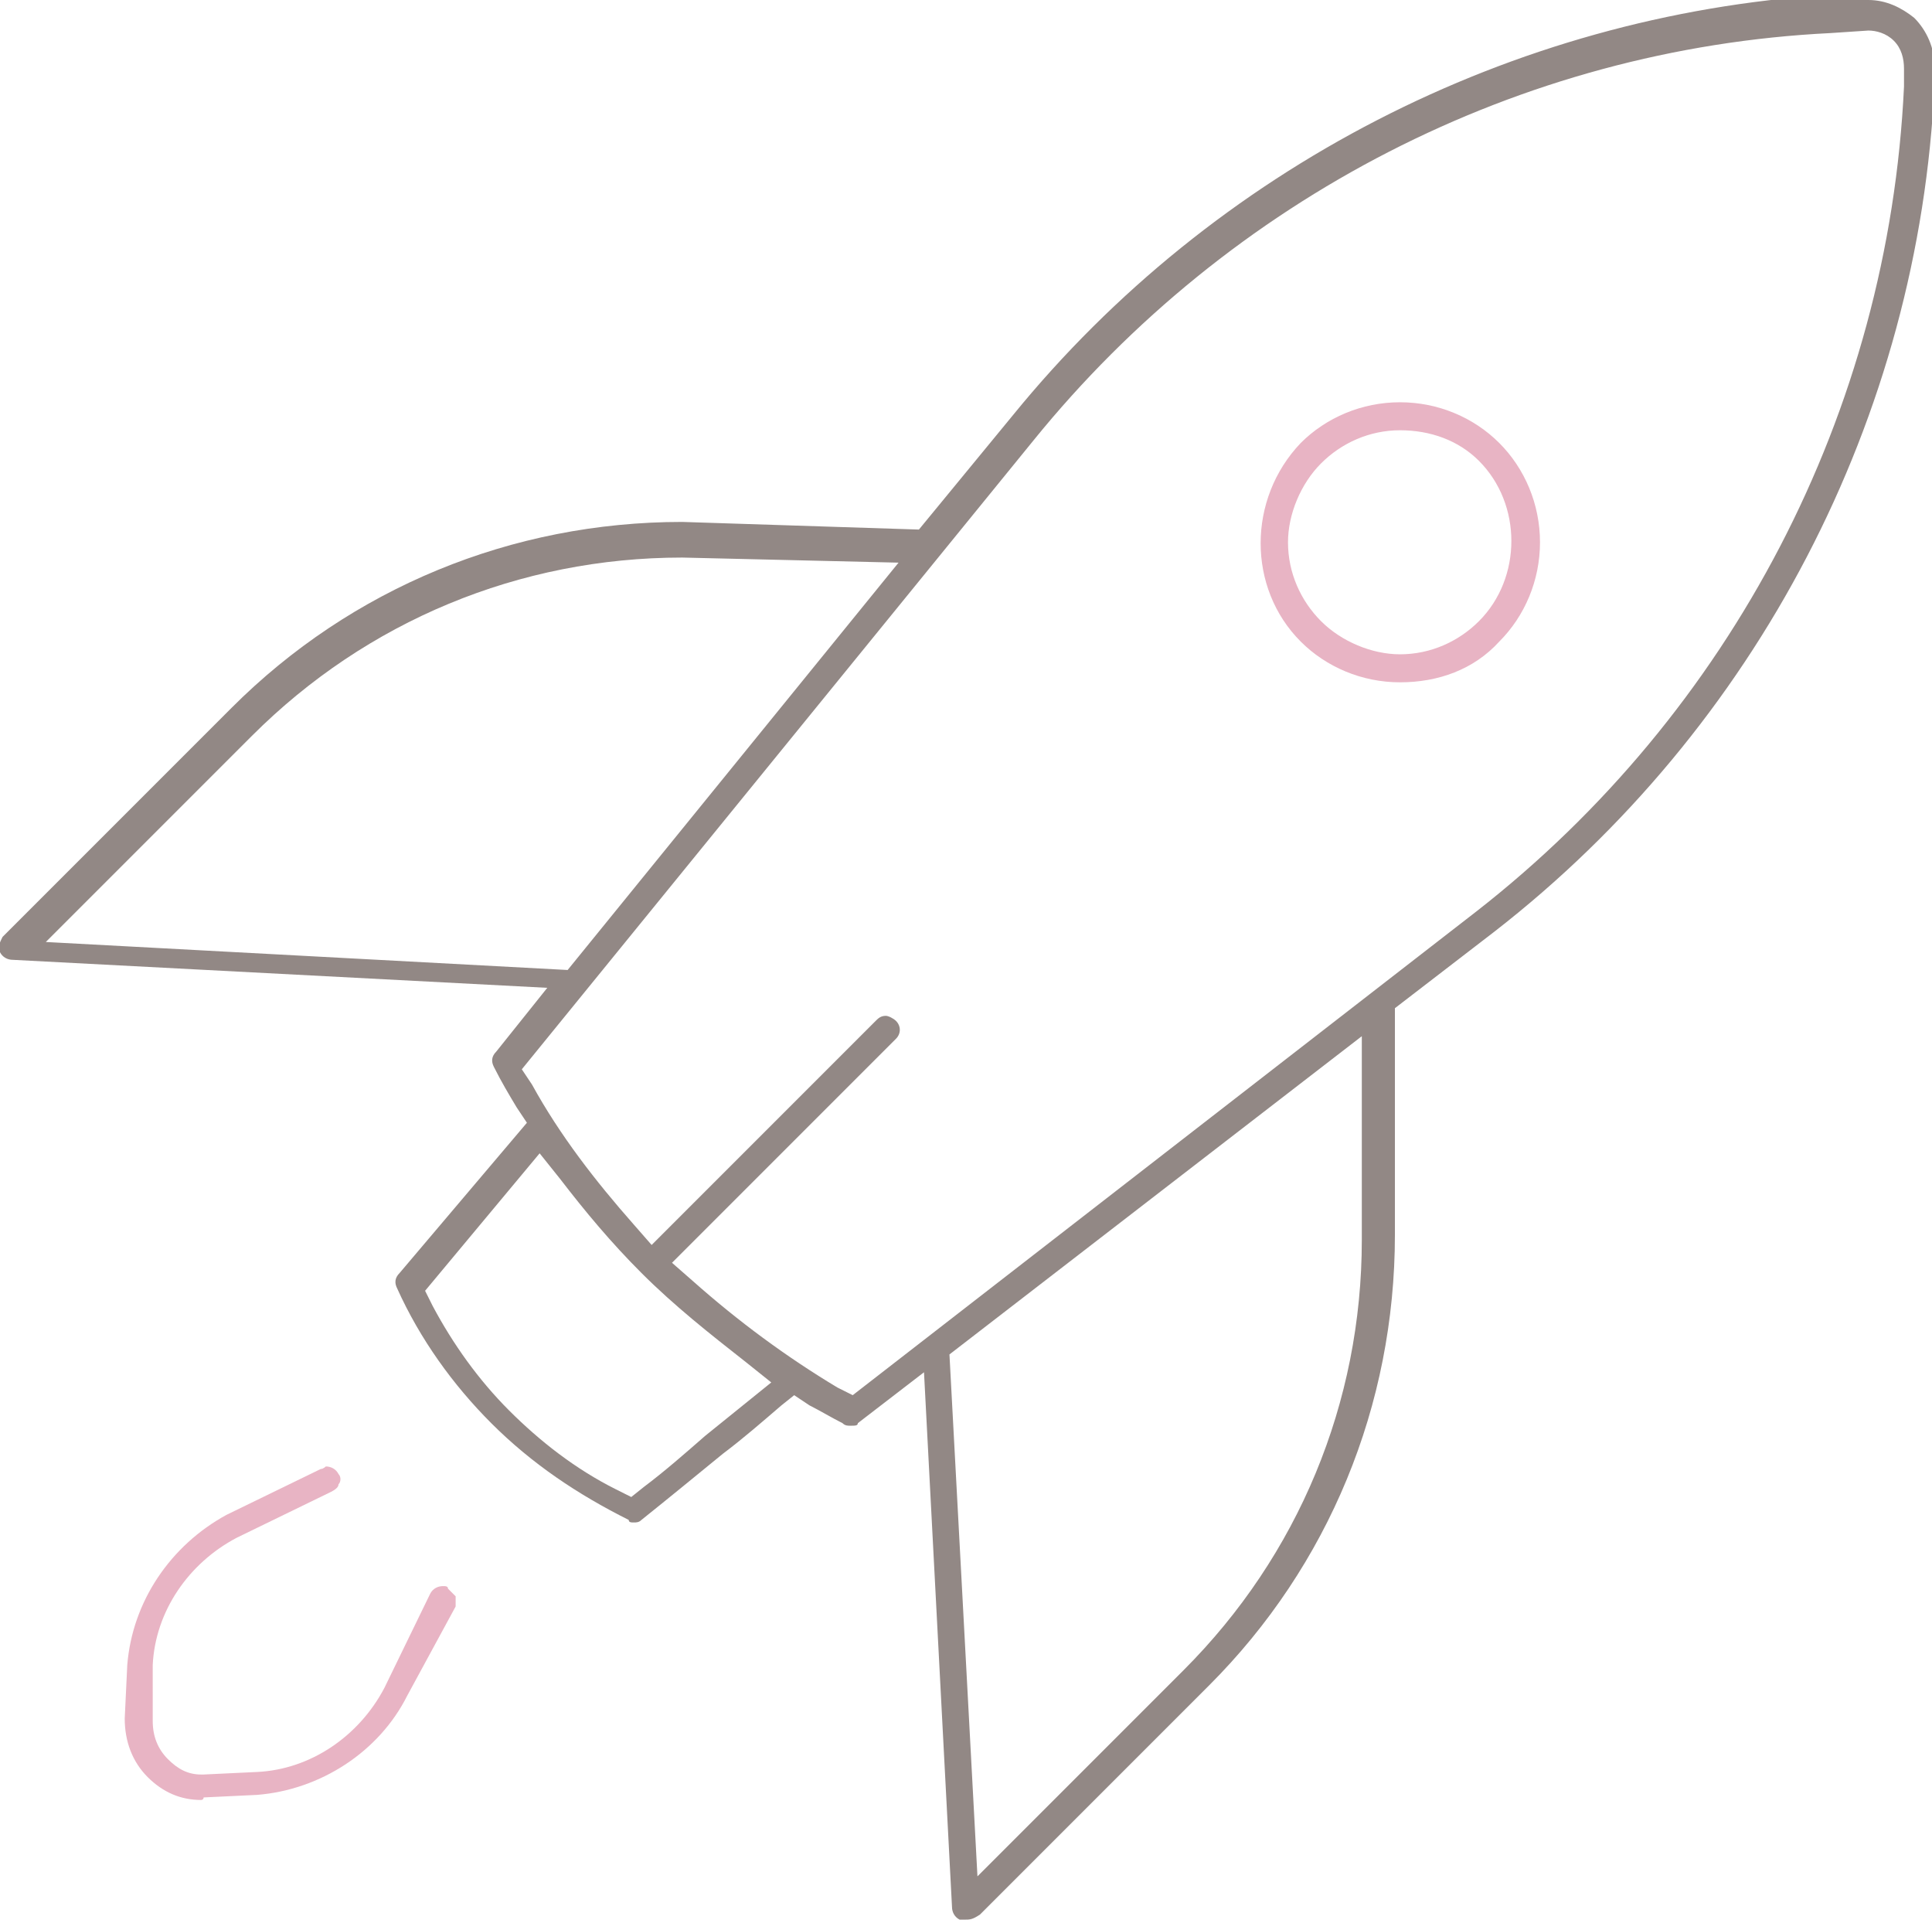 <?xml version="1.0" encoding="utf-8"?>
<!-- Generator: Adobe Illustrator 17.1.0, SVG Export Plug-In . SVG Version: 6.00 Build 0)  -->
<!DOCTYPE svg PUBLIC "-//W3C//DTD SVG 1.1//EN" "http://www.w3.org/Graphics/SVG/1.1/DTD/svg11.dtd">
<svg version="1.1" id="Layer_1" xmlns="http://www.w3.org/2000/svg" xmlns:xlink="http://www.w3.org/1999/xlink" x="0px" y="0px"
	 viewBox="0 0 75.9 75.4" enable-background="new 0 0 75.9 75.4" xml:space="preserve">
<g>
	<defs>
		<rect id="SVGID_1_" y="0" width="75.9" height="75.4"/>
	</defs>
	<clipPath id="SVGID_2_">
		<use xlink:href="#SVGID_1_"  overflow="visible"/>
	</clipPath>
	<path clip-path="url(#SVGID_2_)" fill="#E8B4C4" d="M55,26.8c-1.5,0-2.9-0.6-3.9-1.6c-2.1-2.1-2.1-5.6,0-7.8c1-1,2.4-1.6,3.9-1.6
		c1.5,0,2.9,0.6,3.9,1.6c1,1,1.6,2.4,1.6,3.9c0,1.5-0.6,2.9-1.6,3.9C57.9,26.3,56.5,26.8,55,26.8 M55,16.9c-1.2,0-2.3,0.5-3.1,1.3
		c-0.8,0.8-1.3,2-1.3,3.1c0,1.2,0.5,2.3,1.3,3.1c0.8,0.8,2,1.3,3.1,1.3c1.2,0,2.3-0.5,3.1-1.3c1.7-1.7,1.7-4.6,0-6.3
		C57.3,17.3,56.2,16.9,55,16.9"/>
	<path clip-path="url(#SVGID_2_)" fill="#E8B4C4" d="M7.9,70.7c-0.8,0-1.5-0.3-2.1-0.9c-0.6-0.6-0.9-1.4-0.9-2.3l0.1-2.1
		c0.2-2.5,1.7-4.7,3.9-5.9l3.7-1.8c0.1,0,0.2-0.1,0.2-0.1c0.2,0,0.4,0.1,0.5,0.3c0.1,0.1,0.1,0.3,0,0.4c0,0.1-0.1,0.2-0.3,0.3
		l-3.7,1.8c-1.9,1-3.2,2.9-3.3,5L6,67.6c0,0.6,0.2,1.1,0.6,1.5c0.4,0.4,0.8,0.6,1.3,0.6l0.1,0l2.1-0.1c2.1-0.1,4-1.4,5-3.3l1.8-3.7
		c0.1-0.2,0.3-0.3,0.5-0.3c0.1,0,0.2,0,0.2,0.1c0.1,0.1,0.2,0.2,0.3,0.3c0,0.1,0,0.3,0,0.4L16,66.6c-1.1,2.2-3.4,3.7-5.9,3.9
		l-2.1,0.1C8,70.7,7.9,70.7,7.9,70.7"/>
	<path clip-path="url(#SVGID_2_)" fill="#928885" d="M37.9,75.4c-0.1,0-0.1,0-0.2,0c-0.2-0.1-0.3-0.3-0.3-0.5l-1.1-21l-2.6,2
		C33.7,56,33.6,56,33.4,56c-0.1,0-0.2,0-0.3-0.1c-0.4-0.2-0.9-0.5-1.3-0.7l-0.6-0.4l-0.5,0.4c-0.7,0.6-1.5,1.3-2.3,1.9
		c-1.1,0.9-2.2,1.8-3.2,2.6c-0.1,0.1-0.2,0.1-0.3,0.1c-0.1,0-0.2,0-0.2-0.1c-2-1-3.8-2.2-5.4-3.8c-1.5-1.5-2.8-3.3-3.7-5.3
		c-0.1-0.2-0.1-0.4,0.1-0.6l5-5.9l-0.4-0.6c-0.3-0.5-0.6-1-0.9-1.6c-0.1-0.2-0.1-0.4,0.1-0.6l2-2.5l-21-1.1c-0.2,0-0.4-0.1-0.5-0.3
		s0-0.4,0.1-0.6l9-9c4.7-4.7,11-7.3,17.7-7.3l9.3,0.3l3.7-4.5c7.9-9.7,19.6-15.7,32-16.5L73.2,0c0.1,0,0.1,0,0.2,0
		c0.7,0,1.3,0.3,1.8,0.7c0.5,0.5,0.8,1.2,0.8,1.9l0,0.7c-0.6,13.1-7,25.3-17.3,33.3l-3.9,3v8.9c0,6.7-2.6,13-7.3,17.7l-9,9
		C38.2,75.4,38.1,75.4,37.9,75.4 M37.3,53.2l1.1,20.5l8.1-8.1c4.5-4.5,7-10.5,7-16.9v-8L37.3,53.2z M16.7,50.7l0.3,0.6
		c0.8,1.5,1.8,2.9,3,4.1c1.2,1.2,2.6,2.3,4.2,3.1l0.6,0.3l0.5-0.4c0.8-0.6,1.6-1.3,2.4-2l2.6-2.1l-1-0.8c-1.4-1.1-2.8-2.2-4.1-3.5
		L25.2,50C24,48.8,23,47.6,22,46.3l-0.8-1L16.7,50.7z M34.8,39.9c0.1,0,0.3,0.1,0.4,0.2c0.2,0.2,0.2,0.5,0,0.7l-8.8,8.8l0.8,0.7
		c1.8,1.6,3.7,3,5.7,4.2l0.6,0.3l24.5-19C68,28,74.2,16.2,74.8,3.4l0-0.7c0-0.4-0.1-0.8-0.4-1.1c-0.3-0.3-0.7-0.4-1-0.4l-1.5,0.1
		C59.7,1.9,48.3,7.8,40.6,17.3L20.5,42l0.4,0.6c1.1,2,2.5,3.8,4,5.5l0.7,0.8l8.8-8.8C34.5,40,34.6,39.9,34.8,39.9 M26.8,21.9
		c-6.4,0-12.4,2.5-16.9,7l-8.1,8.1l20.5,1.1l13-16L26.8,21.9z"/>
</g>
</svg>
